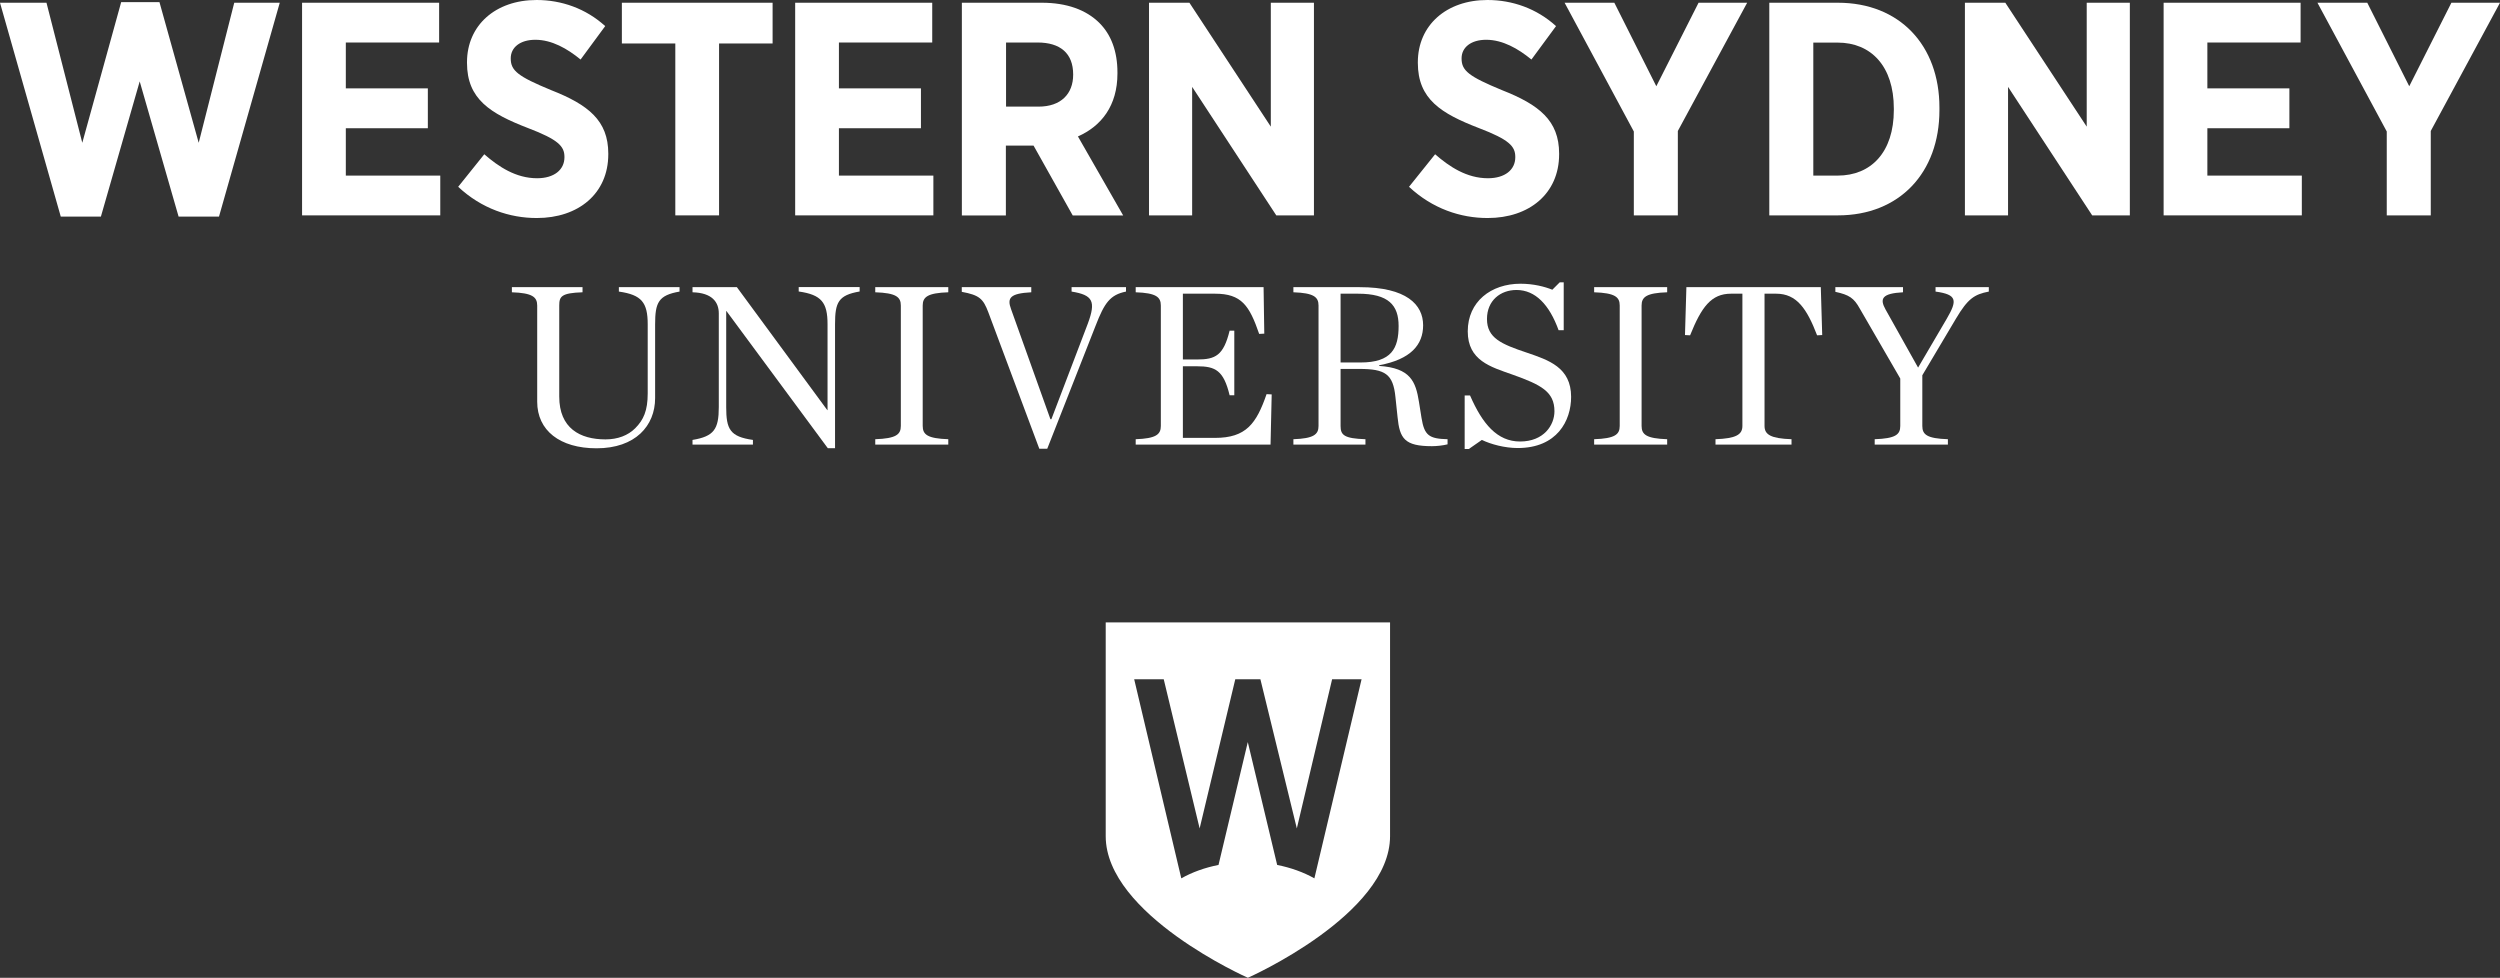 <?xml version="1.0" encoding="utf-8"?>
<!-- Generator: Adobe Illustrator 23.0.2, SVG Export Plug-In . SVG Version: 6.00 Build 0)  -->
<svg version="1.1" id="Layer_1" xmlns="http://www.w3.org/2000/svg" xmlns:xlink="http://www.w3.org/1999/xlink" x="0px" y="0px"
	 viewBox="0 0 283.46 110.87" style="enable-background:new 0 0 283.46 110.87;" xml:space="preserve">
<rect x="0" y="0" width="283.46" height="110.87" fill="#333333" stroke="none"/>
<style type="text/css">
	.st0{fill:#FFFFFF;}
	.st1{clip-path:url(#SVGID_2_);fill:#FFFFFF;}
</style>
<path class="st0" d="M60.91,45.55V34.64c0-0.98-0.58-1.42-2.87-1.5v-0.58h8.01v0.58c-2.4,0.08-2.64,0.47-2.64,1.5v10.33
	c0,3.58,2.35,4.85,5.24,4.85c1.4,0,2.56-0.45,3.37-1.26c0.95-0.95,1.42-2,1.42-3.95v-7.83c0-2.48-0.68-3.35-3.27-3.72v-0.5h6.88v0.5
	c-2.4,0.42-2.77,1.24-2.77,3.72v8.36c0,3.14-2.24,5.69-6.64,5.69C63.47,50.83,60.91,48.8,60.91,45.55"/>
<path class="st0" d="M82.37,35.27h-0.03v10.89c0,2.5,0.42,3.35,3.03,3.72v0.53h-6.85v-0.53c2.43-0.4,2.98-1.21,2.98-3.72V35.54
	c0-1.29-0.76-2.34-2.98-2.4v-0.58h5.03L93.8,46.5h0.03v-9.73c0-2.48-0.69-3.35-3.27-3.72v-0.5h6.91v0.5
	c-2.43,0.42-2.79,1.24-2.79,3.72v14.05h-0.82L82.37,35.27"/>
<path class="st0" d="M99.24,49.8c2.35-0.08,2.9-0.53,2.9-1.5V34.64c0-0.97-0.55-1.42-2.9-1.5v-0.58h8.28v0.58
	c-2.34,0.08-2.9,0.53-2.9,1.5V48.3c0,0.98,0.55,1.42,2.9,1.5v0.61h-8.28V49.8"/>
<path class="st0" d="M112.06,35.41c-0.58-1.53-1-1.95-3.01-2.32v-0.53h7.88v0.58c-2.4,0.13-2.77,0.63-2.29,1.92l4.46,12.47h0.11
	l4.14-10.86c0.92-2.5,0.58-3.22-1.85-3.61v-0.5h6.17v0.5c-1.79,0.37-2.43,1.24-3.45,3.88l-5.48,13.94h-0.9L112.06,35.41"/>
<path class="st0" d="M128.77,49.8c2.29-0.08,2.85-0.53,2.85-1.5V34.64c0-0.97-0.55-1.42-2.85-1.5v-0.58h14.5l0.08,5.27l-0.58,0.03
	c-1.11-3.22-2-4.56-5.01-4.56h-3.64v7.46h1.61c2.08,0,3-0.45,3.69-3.27h0.53v7.33h-0.53c-0.68-2.82-1.61-3.29-3.69-3.29h-1.61v8.12
	h3.64c3.53,0,4.69-1.61,5.85-4.96l0.58,0.03l-0.13,5.69h-15.29V49.8"/>
<path class="st0" d="M152,48.3c0,1.03,0.4,1.42,2.82,1.5v0.61h-8.17V49.8c2.29-0.08,2.85-0.53,2.85-1.5V34.64
	c0-0.97-0.55-1.42-2.85-1.5v-0.58h7.51c5.32,0,7.2,1.98,7.2,4.32c0,2.21-1.4,3.87-4.98,4.53v0.08c3.53,0.24,4.14,1.74,4.51,4.09
	l0.29,1.82c0.32,1.98,0.87,2.35,2.95,2.4v0.58c-0.5,0.13-1.24,0.21-1.77,0.21c-3.11,0-3.66-0.87-3.9-3.3l-0.24-2.27
	c-0.26-2.61-1.16-3.19-4.09-3.19H152V48.3 M154.26,41.1c3.53,0,4.32-1.61,4.32-4.14c0-2.35-1.13-3.66-4.61-3.66H152v7.8H154.26z"/>
<path class="st0" d="M166.07,44.84h0.61c1.4,3.22,3.08,5.22,5.67,5.22c2.69,0,3.9-1.85,3.9-3.43c0-2.21-1.5-3-4.77-4.16
	c-2.45-0.87-5.06-1.58-5.06-4.9c0-3.37,2.64-5.4,5.98-5.4c1.5,0,2.77,0.34,3.61,0.68l0.84-0.84h0.45v5.43h-0.58
	c-1.05-2.9-2.64-4.56-4.77-4.56c-1.82,0-3.35,1.19-3.35,3.29c0,2.16,1.63,2.85,4.53,3.82c2.45,0.84,5.01,1.66,5.01,5.01
	c0,2.69-1.58,5.8-6.06,5.8c-1.45,0-3.03-0.42-4.06-0.92l-1.48,1.03h-0.47V44.84"/>
<path class="st0" d="M180.75,49.8c2.35-0.08,2.9-0.53,2.9-1.5V34.64c0-0.97-0.55-1.42-2.9-1.5v-0.58h8.28v0.58
	c-2.35,0.08-2.9,0.53-2.9,1.5V48.3c0,0.98,0.55,1.42,2.9,1.5v0.61h-8.28V49.8"/>
<path class="st0" d="M194.5,49.8c2.35-0.08,3.06-0.53,3.06-1.5v-15h-1.29c-2.24,0-3.35,1.5-4.64,4.72l-0.58-0.03l0.16-5.43h15.24
	l0.16,5.43l-0.58,0.03c-1.16-3.03-2.32-4.72-4.64-4.72h-1.32v15c0,0.98,0.71,1.42,3.06,1.5v0.61h-8.62V49.8"/>
<path class="st0" d="M220.73,36.14c1.21-2.08,1.19-2.74-1.27-3.08v-0.5h6.04v0.5c-1.64,0.32-2.37,0.79-3.72,3.06l-3.82,6.43
	c0-0.03,0,5.75,0,5.75c0,0.98,0.53,1.42,2.9,1.5v0.61h-8.3V49.8c2.37-0.08,2.9-0.53,2.9-1.5v-5.38l-4.59-7.93
	c-0.66-1.19-1.19-1.56-2.77-1.9v-0.53h7.67v0.58c-2.45,0.13-2.64,0.76-1.98,1.95l3.69,6.59L220.73,36.14"/>
<polyline class="st0" points="0,0.31 5.27,0.31 9.33,16.19 13.74,0.24 18.08,0.24 22.53,16.19 26.56,0.31 31.72,0.31 24.83,24.56 
	20.25,24.56 15.84,9.23 11.44,24.56 6.89,24.56 0,0.31 "/>
<polyline class="st0" points="34.25,0.31 49.79,0.31 49.79,4.82 39.21,4.82 39.21,10.02 48.51,10.02 48.51,14.54 39.21,14.54 
	39.21,19.91 49.92,19.91 49.92,24.42 34.25,24.42 34.25,0.31 "/>
<path class="st0" d="M51.95,21.18l2.96-3.69c1.62,1.41,3.58,2.72,5.99,2.72c1.93,0,3.1-0.96,3.1-2.38v-0.04
	c0-1.2-0.69-1.96-4.13-3.27c-4.27-1.65-6.92-3.27-6.92-7.4V7.06c0-4.2,3.24-7.06,7.89-7.06c2.82,0,5.58,0.96,7.78,2.96l-2.79,3.79
	c-1.51-1.24-3.27-2.24-5.13-2.24c-1.72,0-2.79,0.86-2.79,2.1v0.03c0,1.38,0.83,2.03,4.58,3.58c4.2,1.65,6.48,3.44,6.48,7.2v0.07
	c0,4.48-3.41,7.23-8.09,7.23C57.81,24.73,54.6,23.66,51.95,21.18"/>
<polyline class="st0" points="76.57,4.93 70.51,4.93 70.51,0.31 87.6,0.31 87.6,4.93 81.53,4.93 81.53,24.42 76.57,24.42 
	76.57,4.93 "/>
<polyline class="st0" points="90.16,0.31 105.7,0.31 105.7,4.82 95.12,4.82 95.12,10.02 104.42,10.02 104.42,14.54 95.12,14.54 
	95.12,19.91 105.83,19.91 105.83,24.42 90.16,24.42 90.16,0.31 "/>
<path class="st0" d="M109.07,0.31h9.06c2.79,0,5.03,0.79,6.54,2.31c1.31,1.31,2.03,3.2,2.03,5.58v0.14c0,3.65-1.83,5.96-4.48,7.13
	l5.13,8.96h-5.72l-4.44-7.92h-3.14v7.92h-4.99V0.31 M117.75,12.09c2.55,0,3.93-1.45,3.93-3.62V8.44c0-2.41-1.48-3.62-4.03-3.62
	h-3.58v7.27H117.75z"/>
<polyline class="st0" points="130.28,0.31 134.86,0.31 144.09,14.36 144.09,0.31 148.98,0.31 148.98,24.42 144.71,24.42 
	135.17,9.85 135.17,24.42 130.28,24.42 130.28,0.31 "/>
<path class="st0" d="M159.76,21.18l2.96-3.69c1.62,1.41,3.58,2.72,5.99,2.72c1.93,0,3.1-0.96,3.1-2.38v-0.04
	c0-1.2-0.69-1.96-4.13-3.27c-4.27-1.65-6.92-3.27-6.92-7.4V7.06c0-4.2,3.24-7.06,7.89-7.06c2.82,0,5.58,0.96,7.78,2.96l-2.79,3.79
	c-1.51-1.24-3.27-2.24-5.13-2.24c-1.72,0-2.79,0.86-2.79,2.1v0.03c0,1.38,0.83,2.03,4.58,3.58c4.2,1.65,6.48,3.44,6.48,7.2v0.07
	c0,4.48-3.41,7.23-8.09,7.23C165.62,24.73,162.41,23.66,159.76,21.18"/>
<polyline class="st0" points="185.25,14.91 177.4,0.31 183.04,0.31 187.8,9.78 192.59,0.31 198.1,0.31 190.24,14.85 190.24,24.42 
	185.25,24.42 185.25,14.91 "/>
<path class="st0" d="M200.61,0.31h7.78c6.99,0,11.51,4.82,11.51,11.88v0.31c0,7.06-4.51,11.92-11.51,11.92h-7.78V0.31 M205.6,4.82
	v15.09h2.76c3.79,0,6.37-2.65,6.37-7.44V12.3c0-4.79-2.58-7.47-6.37-7.47H205.6z"/>
<polyline class="st0" points="222.79,0.31 227.37,0.31 236.6,14.36 236.6,0.31 241.49,0.31 241.49,24.42 237.22,24.42 227.68,9.85 
	227.68,24.42 222.79,24.42 222.79,0.31 "/>
<polyline class="st0" points="245.32,0.31 260.85,0.31 260.85,4.82 250.28,4.82 250.28,10.02 259.58,10.02 259.58,14.54 
	250.28,14.54 250.28,19.91 260.99,19.91 260.99,24.42 245.32,24.42 245.32,0.31 "/>
<g>
	<defs>
		<rect id="SVGID_1_" width="283.44" height="110.81"/>
	</defs>
	<clipPath id="SVGID_2_">
		<use xlink:href="#SVGID_1_"  style="overflow:visible;"/>
	</clipPath>
	<polyline class="st1" points="270.62,14.91 262.76,0.31 268.41,0.31 273.17,9.78 277.95,0.31 283.46,0.31 275.61,14.85 
		275.61,24.42 270.62,24.42 270.62,14.91 	"/>
	<path class="st1" d="M125.37,70.57v24.24c0,8.9,16.1,16.06,16.12,16.05c0.01,0.01,16.12-7.15,16.12-16.05V70.57H125.37
		 M149.03,99.59c-1.22-0.69-2.66-1.21-4.22-1.52l-3.33-13.93l-3.32,13.93c-1.57,0.31-3,0.83-4.22,1.52l-5.34-22.57h3.35l4.07,16.91
		l4.04-16.91h2.85l4.13,16.91l4-16.91h3.34L149.03,99.59z"/>
</g>
</svg>

